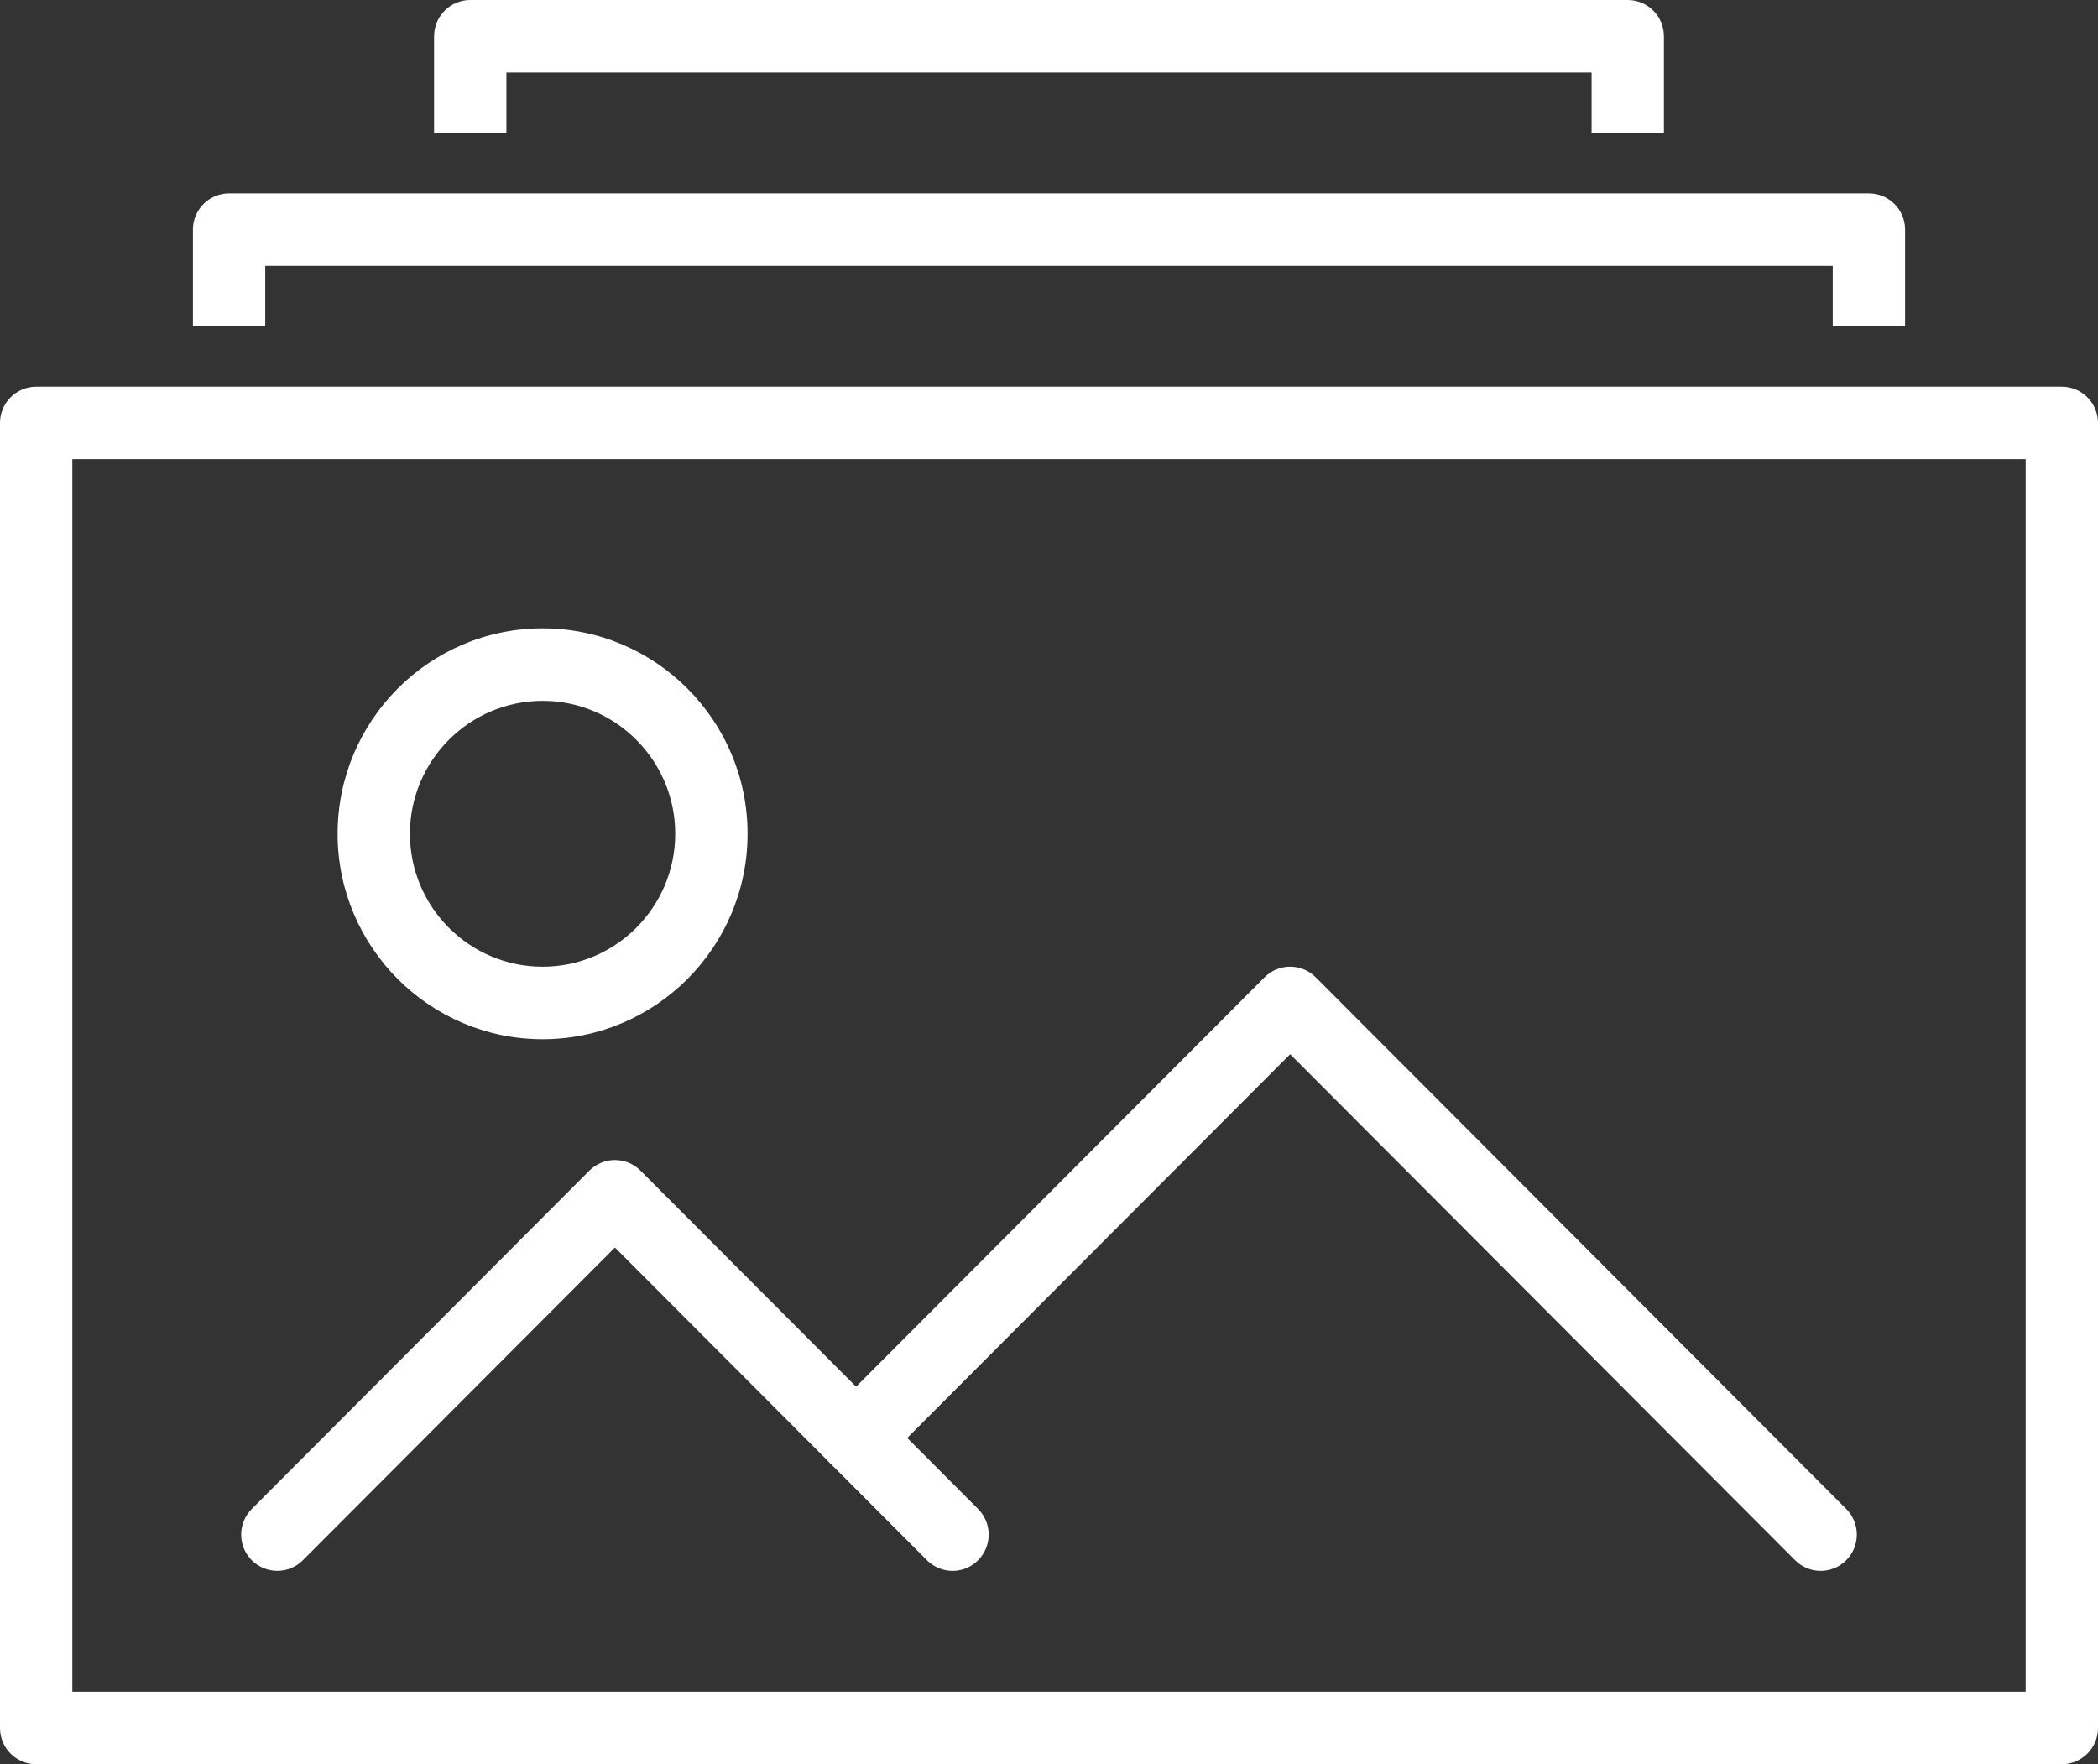 <?xml version="1.0" encoding="UTF-8"?> <svg xmlns="http://www.w3.org/2000/svg" width="88" height="74" viewBox="0 0 88 74" fill="none"><rect x="0" y="0" width="88" height="74" fill="#333333" stroke="none"/><g clip-path="url(#clip0_12_93)"><path d="M86.483 74H1.517C0.68 74 0 73.318 0 72.48V17.74C0 16.901 0.68 16.219 1.517 16.219H86.483C87.32 16.219 88 16.901 88 17.74V72.48C88 73.318 87.32 74 86.483 74ZM3.034 70.959H84.966V19.26H3.034V70.959Z" fill="white"></path><path d="M79.908 13.685H76.874V11.151H11.126V13.685H8.092V9.63C8.092 8.791 8.772 8.11 9.609 8.11H78.391C79.228 8.11 79.908 8.791 79.908 9.63V13.685Z" fill="white"></path><path d="M69.793 5.575H66.759V3.041H21.241V5.575H18.207V1.521C18.207 0.682 18.887 0 19.724 0H68.276C69.113 0 69.793 0.682 69.793 1.521V5.575Z" fill="white"></path><path d="M39.954 65.89C39.565 65.89 39.178 65.741 38.882 65.444L25.793 52.327L12.704 65.444C12.113 66.037 11.152 66.037 10.56 65.444C9.968 64.851 9.968 63.888 10.56 63.293L24.721 49.101C25.313 48.508 26.274 48.508 26.865 49.101L41.026 63.293C41.618 63.886 41.618 64.849 41.026 65.444C40.73 65.741 40.341 65.89 39.954 65.89Z" fill="white"></path><path d="M76.368 65.89C75.978 65.89 75.591 65.741 75.296 65.444L54.115 44.218L36.98 61.389C36.389 61.983 35.428 61.983 34.836 61.389C34.244 60.797 34.244 59.834 34.836 59.238L53.043 40.991C53.635 40.398 54.595 40.398 55.187 40.991L77.44 63.293C78.032 63.886 78.032 64.849 77.44 65.444C77.144 65.741 76.755 65.89 76.368 65.89Z" fill="white"></path><path d="M22.759 43.589C18.017 43.589 14.161 39.724 14.161 34.973C14.161 30.221 18.017 26.356 22.759 26.356C27.5 26.356 31.356 30.221 31.356 34.973C31.356 39.724 27.5 43.589 22.759 43.589ZM22.759 29.397C19.691 29.397 17.195 31.899 17.195 34.973C17.195 38.047 19.691 40.548 22.759 40.548C25.826 40.548 28.322 38.047 28.322 34.973C28.322 31.899 25.826 29.397 22.759 29.397Z" fill="white"></path></g><defs><clipPath id="clip0_12_93"><rect width="88" height="74" fill="white"></rect></clipPath></defs></svg> 